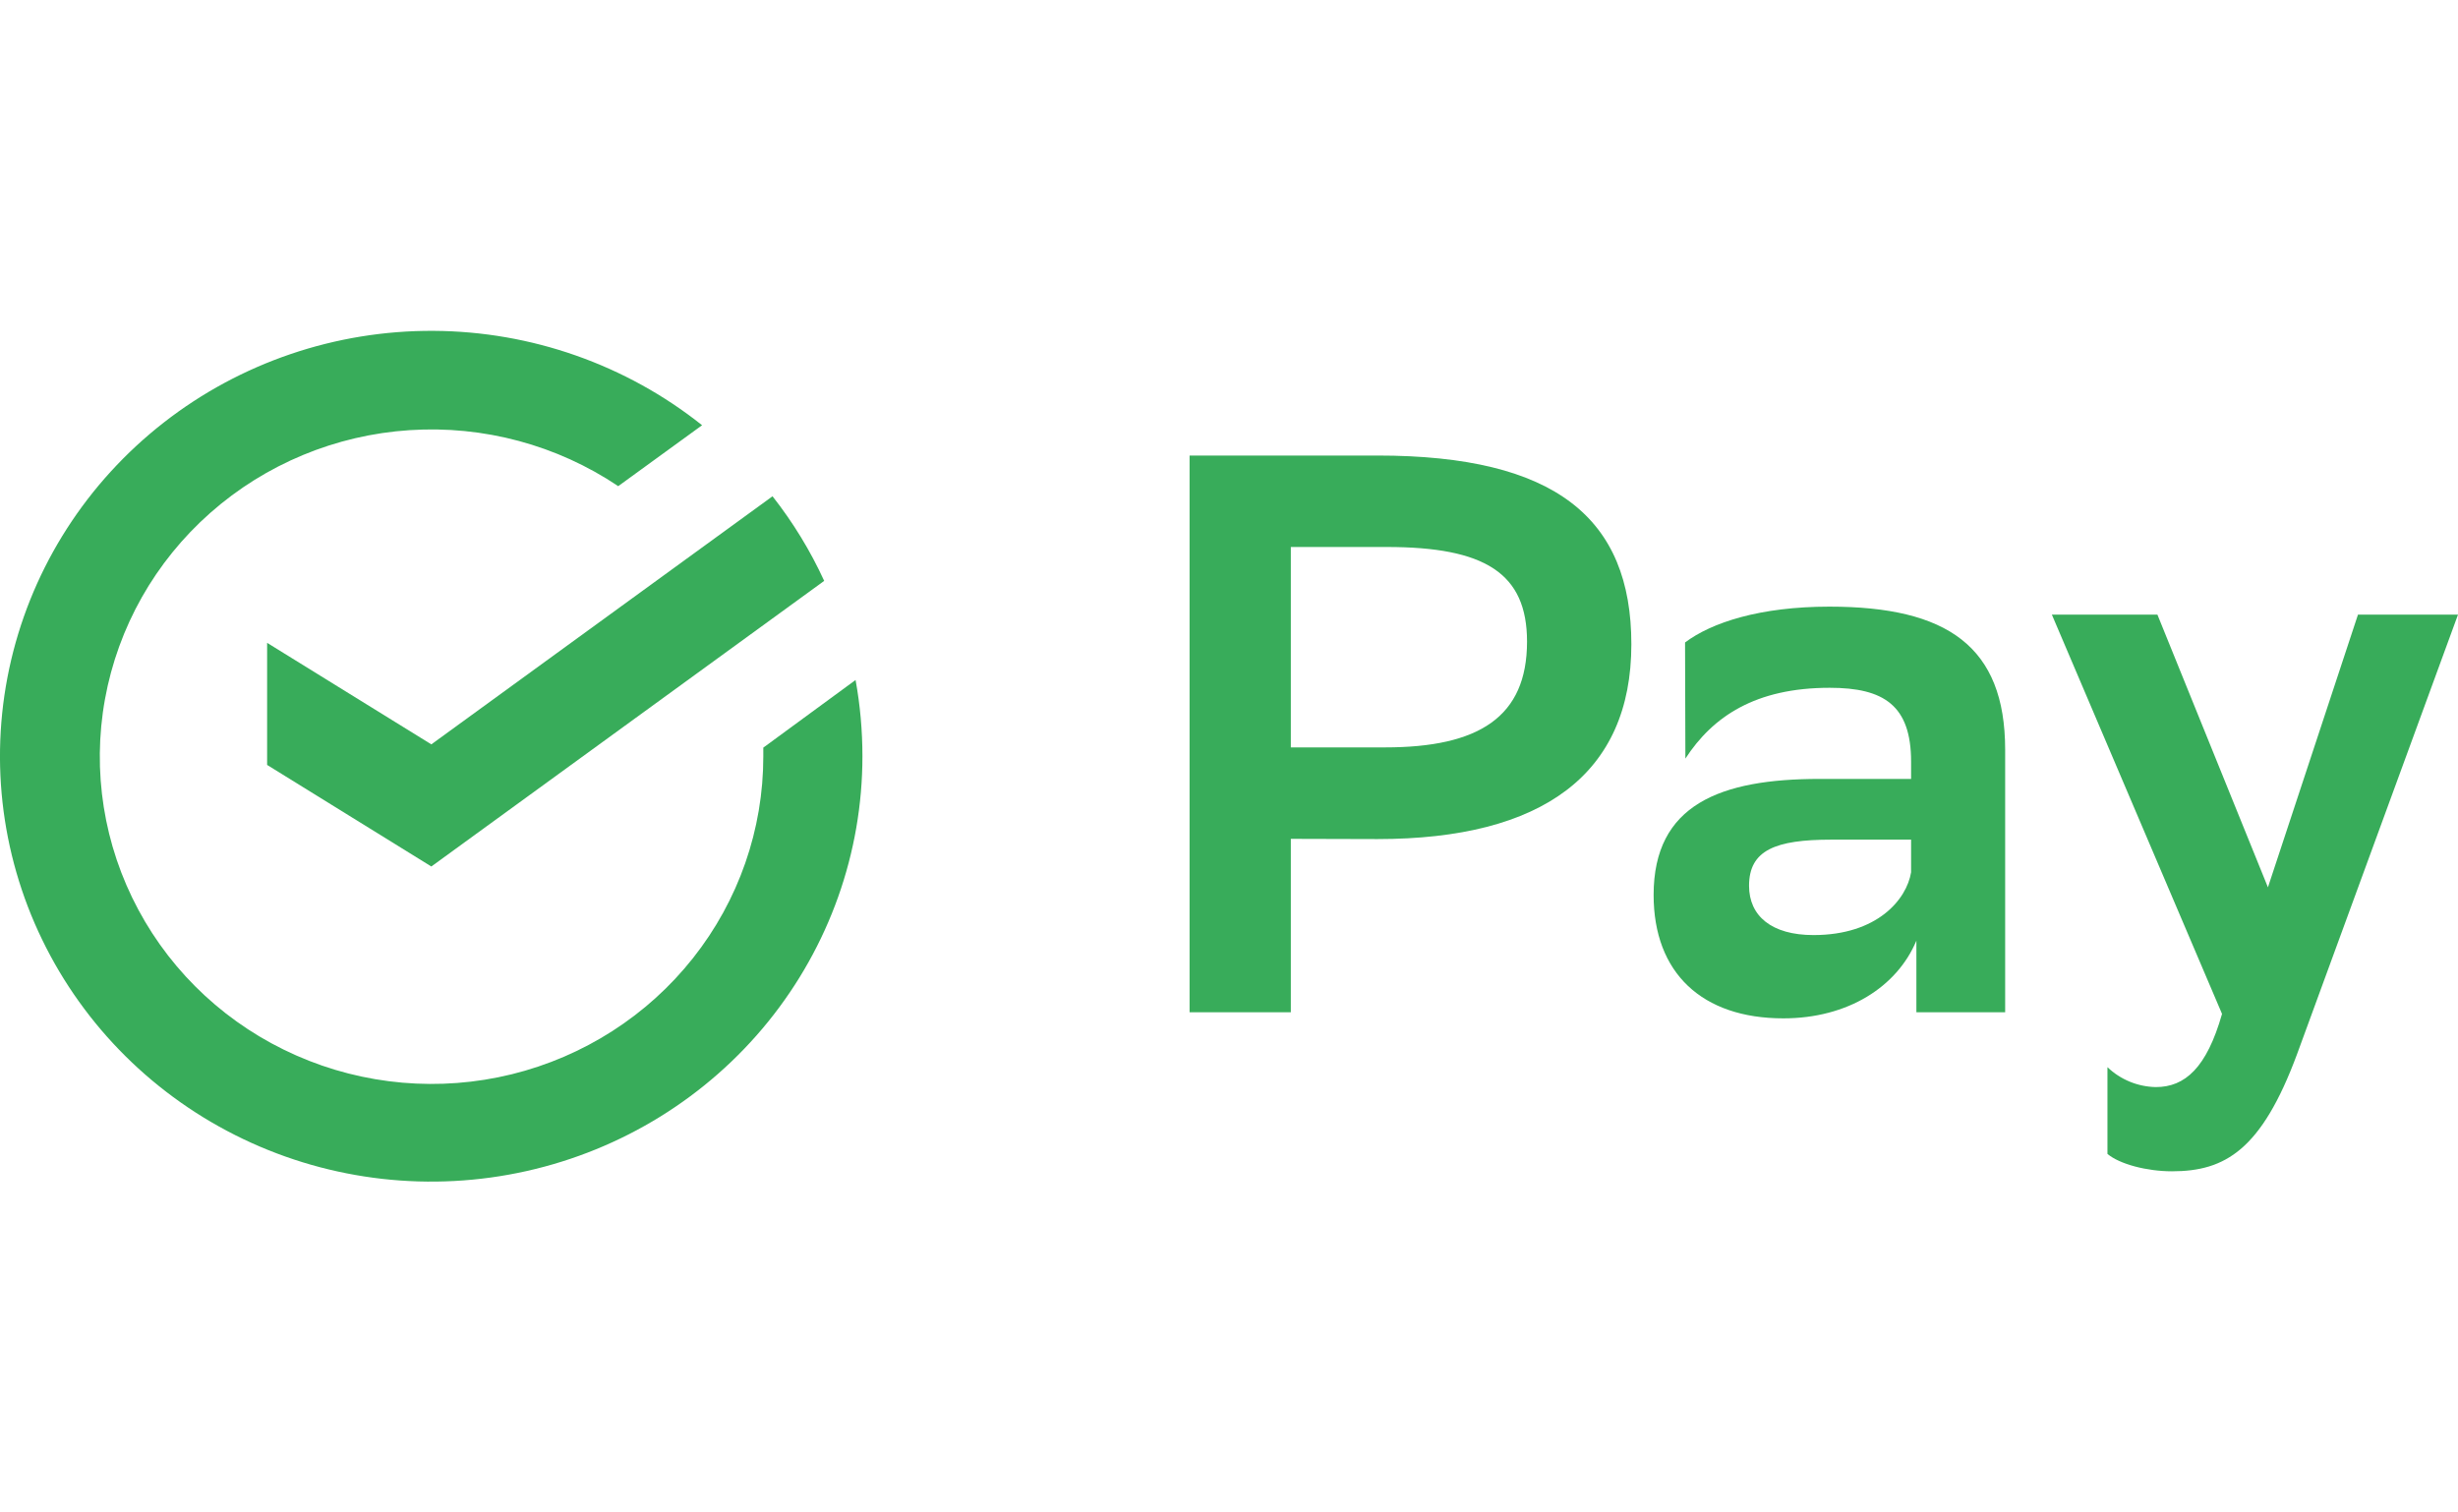 <?xml version="1.0" encoding="UTF-8"?> <svg xmlns="http://www.w3.org/2000/svg" width="52" height="32" viewBox="0 0 52 32" fill="none"><path d="M27.308 17.748V21.417H25.166V9.638H29.141C32.91 9.638 34.512 10.967 34.512 13.631C34.512 16.374 32.636 17.753 29.141 17.753L27.308 17.748ZM27.308 11.573V15.813H29.303C31.281 15.813 32.305 15.174 32.305 13.575C32.305 12.128 31.417 11.573 29.336 11.573H27.308Z" fill="#38AC5A"></path><path d="M35.648 13.593C36.209 13.171 37.233 12.835 38.702 12.835C41.192 12.835 42.42 13.675 42.42 15.864V21.417H40.542V19.902C40.133 20.879 39.092 21.546 37.728 21.546C36.007 21.546 34.983 20.585 34.983 18.936C34.983 17.018 36.397 16.48 38.497 16.48H40.43V16.116C40.43 14.923 39.852 14.552 38.709 14.552C37.138 14.552 36.236 15.158 35.655 16.05L35.648 13.593ZM40.43 18.455V17.765H38.742C37.564 17.765 37.002 17.985 37.002 18.741C37.002 19.38 37.478 19.784 38.366 19.784C39.716 19.784 40.337 19.028 40.43 18.455Z" fill="#38AC5A"></path><path d="M43.408 13.004H45.641L47.979 18.774L49.884 13.004H52L48.593 22.309C47.843 24.329 47.075 24.782 45.949 24.782C45.42 24.782 44.842 24.632 44.584 24.414V22.579C44.859 22.842 45.225 22.993 45.608 23C46.222 23 46.682 22.596 47.008 21.452L43.408 13.004Z" fill="#38AC5A"></path><path d="M5.651 13.601V16.184L9.125 18.333L17.436 12.29C17.144 11.653 16.777 11.052 16.343 10.5L9.125 15.749L5.651 13.601Z" fill="#38AC5A"></path><path d="M16.148 15.818C16.148 15.879 16.148 15.94 16.148 16.003C16.149 17.549 15.626 19.052 14.661 20.271C13.697 21.49 12.346 22.355 10.825 22.729C9.304 23.102 7.7 22.963 6.269 22.332C4.837 21.702 3.661 20.617 2.928 19.25C2.194 17.884 1.945 16.314 2.221 14.792C2.497 13.269 3.281 11.882 4.449 10.851C5.617 9.819 7.102 9.203 8.666 9.101C10.23 8.999 11.783 9.416 13.079 10.286L14.853 8.997C13.243 7.715 11.239 7.011 9.17 7C7.101 6.989 5.09 7.673 3.467 8.938C1.843 10.204 0.704 11.976 0.236 13.964C-0.232 15.953 -0.001 18.039 0.892 19.881C1.784 21.722 3.284 23.21 5.146 24.1C7.008 24.99 9.121 25.229 11.139 24.777C13.156 24.326 14.959 23.212 16.25 21.617C17.541 20.022 18.245 18.042 18.245 16.001C18.245 15.46 18.197 14.92 18.1 14.387L16.148 15.818Z" fill="#38AC5A"></path></svg> 